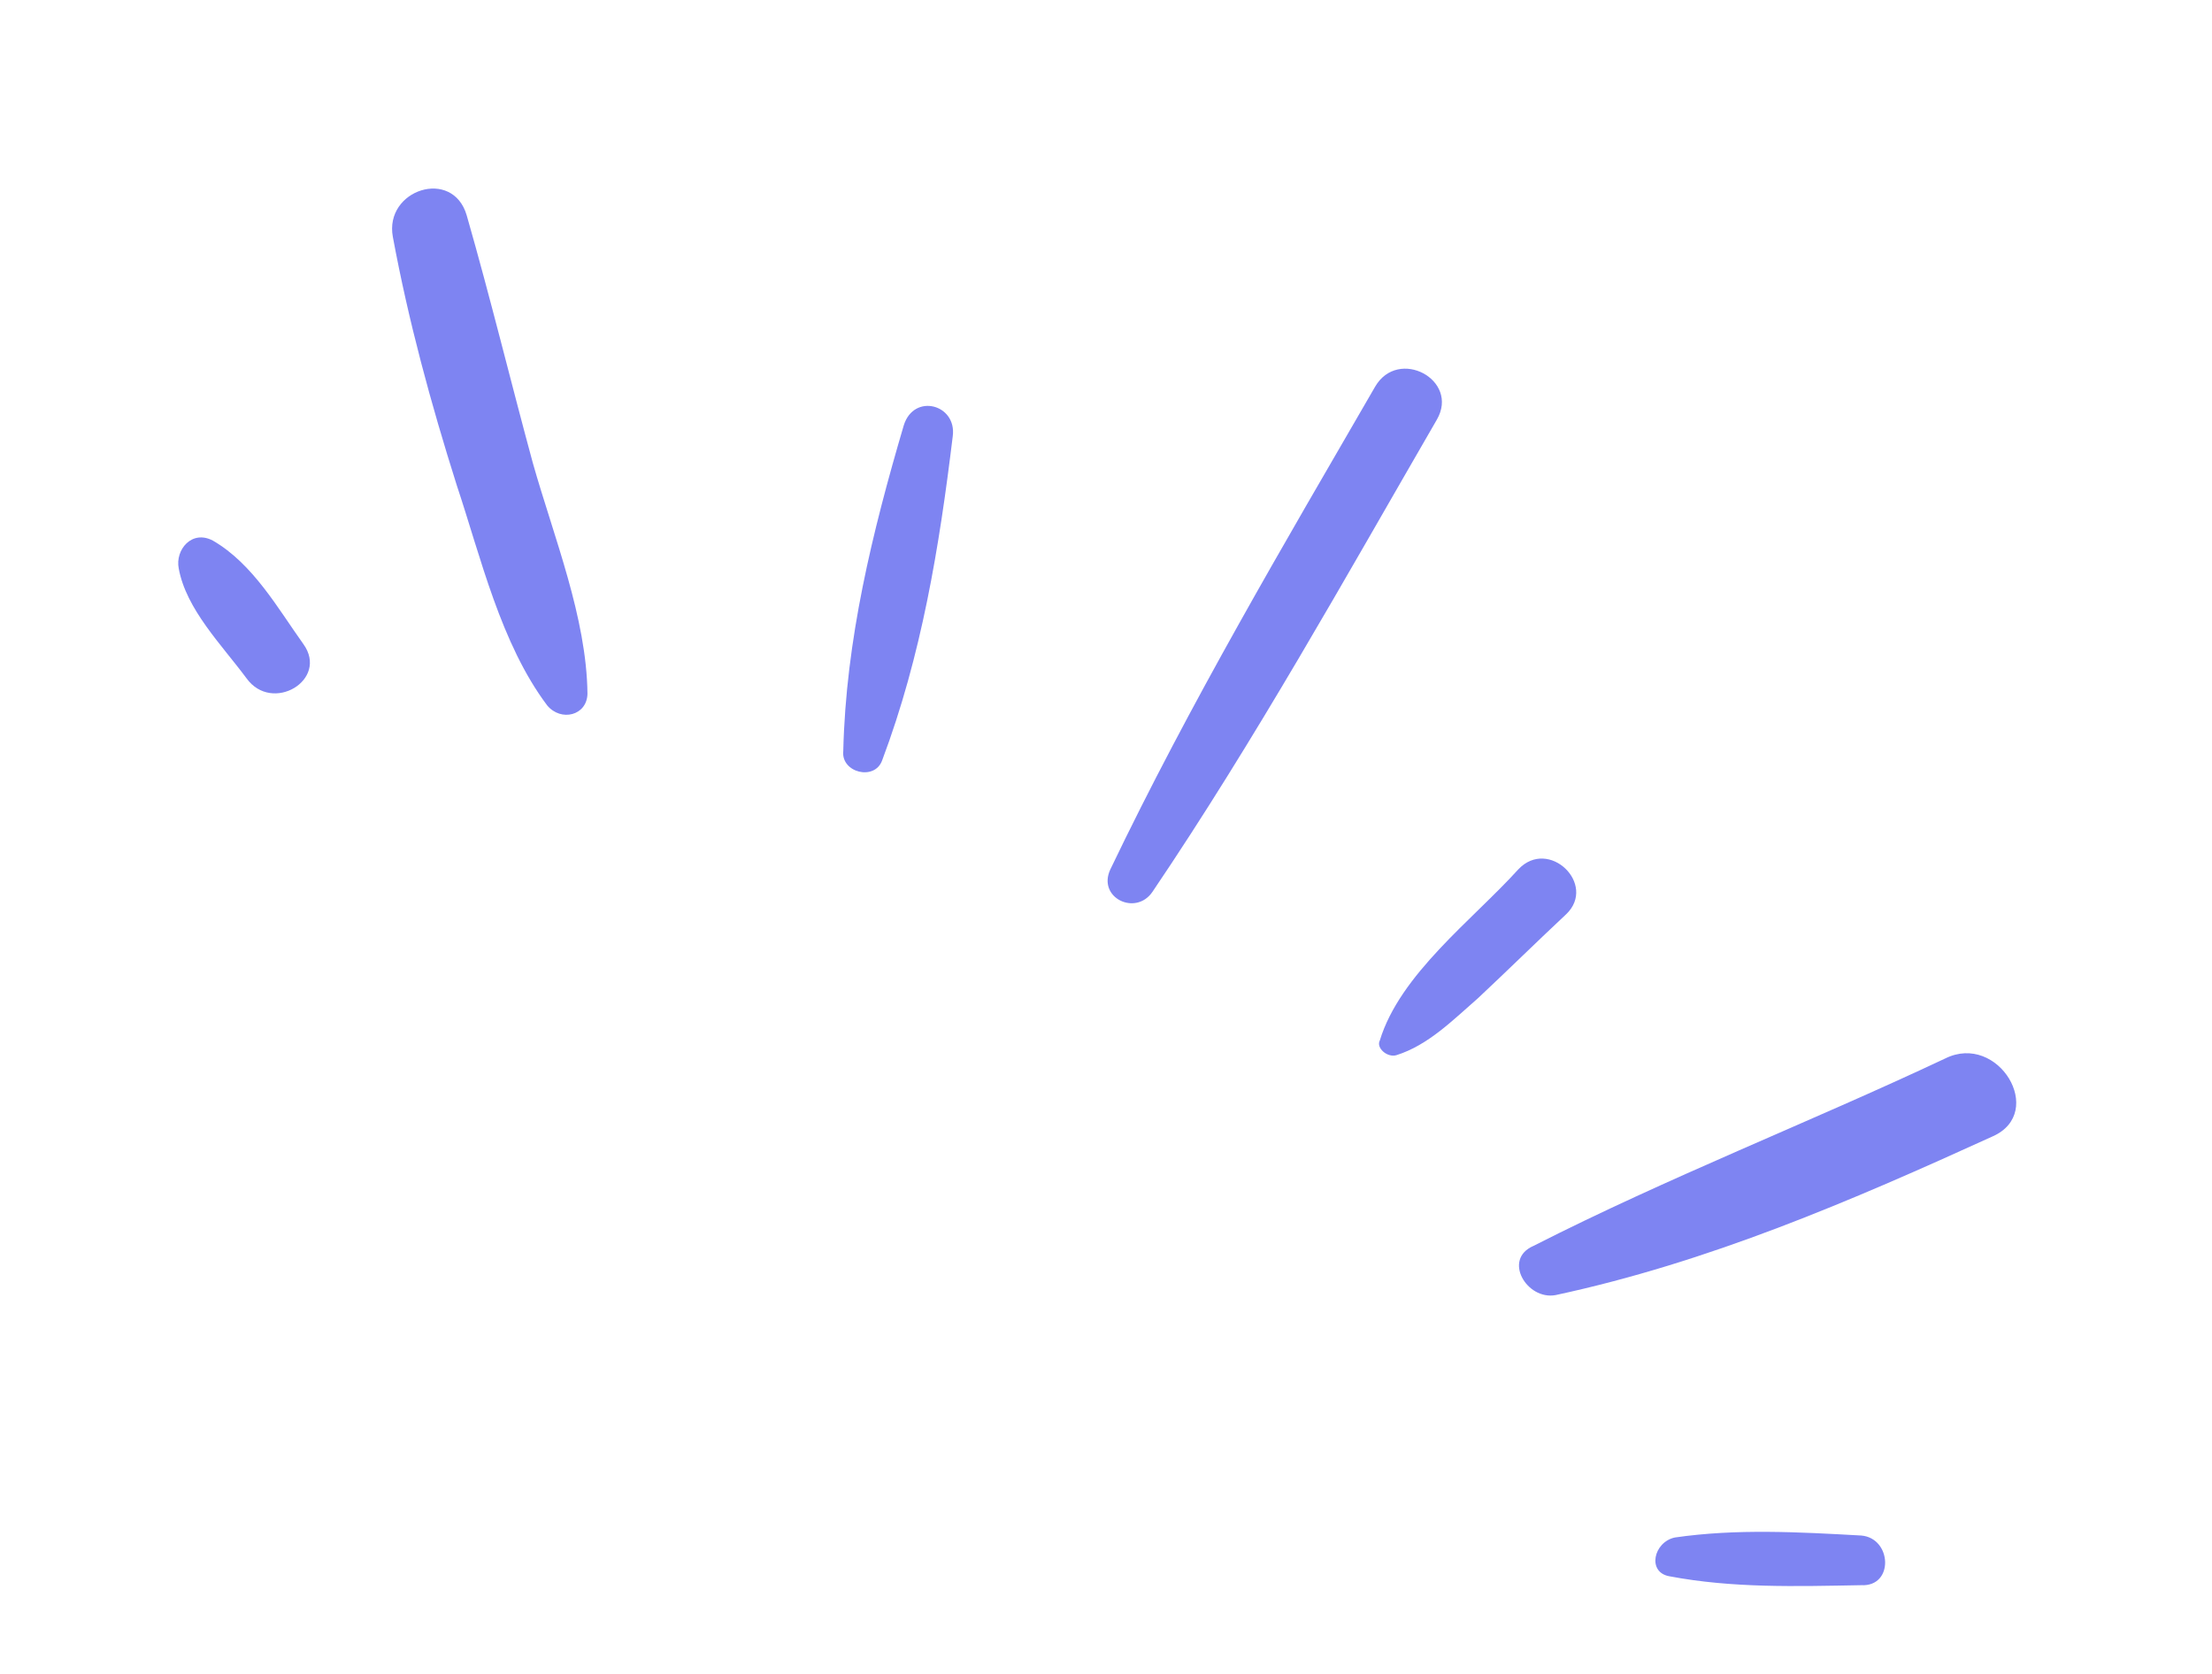 <svg xmlns="http://www.w3.org/2000/svg" width="222" height="168" viewBox="0 0 222 168" fill="none"><path d="M156.117 129.981C171.47 126.687 185.732 120.55 200.005 114.043C205.384 111.641 200.548 103.6 195.237 106.227C181.554 112.672 167.461 118.145 153.912 125.039C150.776 126.378 153.228 130.511 156.117 129.981Z" fill="#7E84F2"></path><path d="M140.16 105.897C143.353 104.889 145.847 102.348 148.329 100.186C151.359 97.349 154.163 94.583 157.194 91.747C160.305 88.76 155.432 84.029 152.388 87.246C147.774 92.337 140.518 97.761 138.482 104.421C138.08 105.175 139.248 106.185 140.16 105.897Z" fill="#7E84F2"></path><path d="M115.661 89.51C125.969 74.261 134.946 58.115 144.204 42.119C146.519 38.12 140.322 34.814 138.007 38.813C128.749 54.808 119.426 70.583 111.436 87.255C110.102 90.095 113.982 91.979 115.661 89.51Z" fill="#7E84F2"></path><path d="M88.534 76.314C92.487 65.812 94.268 54.915 95.619 43.788C96.049 40.579 91.718 39.415 90.702 42.695C87.542 53.428 84.89 64.242 84.632 75.379C84.394 77.544 87.788 78.4 88.534 76.314Z" fill="#7E84F2"></path><path d="M58.959 69.617C58.87 61.966 55.585 53.909 53.48 46.481C51.241 38.241 49.227 29.934 46.84 21.615C45.434 16.786 38.543 19.042 39.428 23.779C40.993 32.217 43.232 40.458 45.844 48.712C48.25 55.929 50.257 64.603 54.916 70.798C56.302 72.465 58.921 71.822 58.959 69.617Z" fill="#7E84F2"></path><path d="M17.937 57.049C18.679 61.141 22.238 64.704 24.733 68.067C27.303 71.656 33.025 68.241 30.455 64.652C27.886 61.063 25.395 56.593 21.374 54.263C19.249 53.129 17.566 55.188 17.937 57.049Z" fill="#7E84F2"></path><path d="M167.535 158.2C173.91 159.407 180.275 159.213 186.787 159.096C190.109 159.273 189.882 154.364 186.791 154.111C180.527 153.762 174.263 153.412 168.093 154.309C165.953 154.762 165.283 157.795 167.535 158.2Z" fill="#7E84F2"></path></svg>